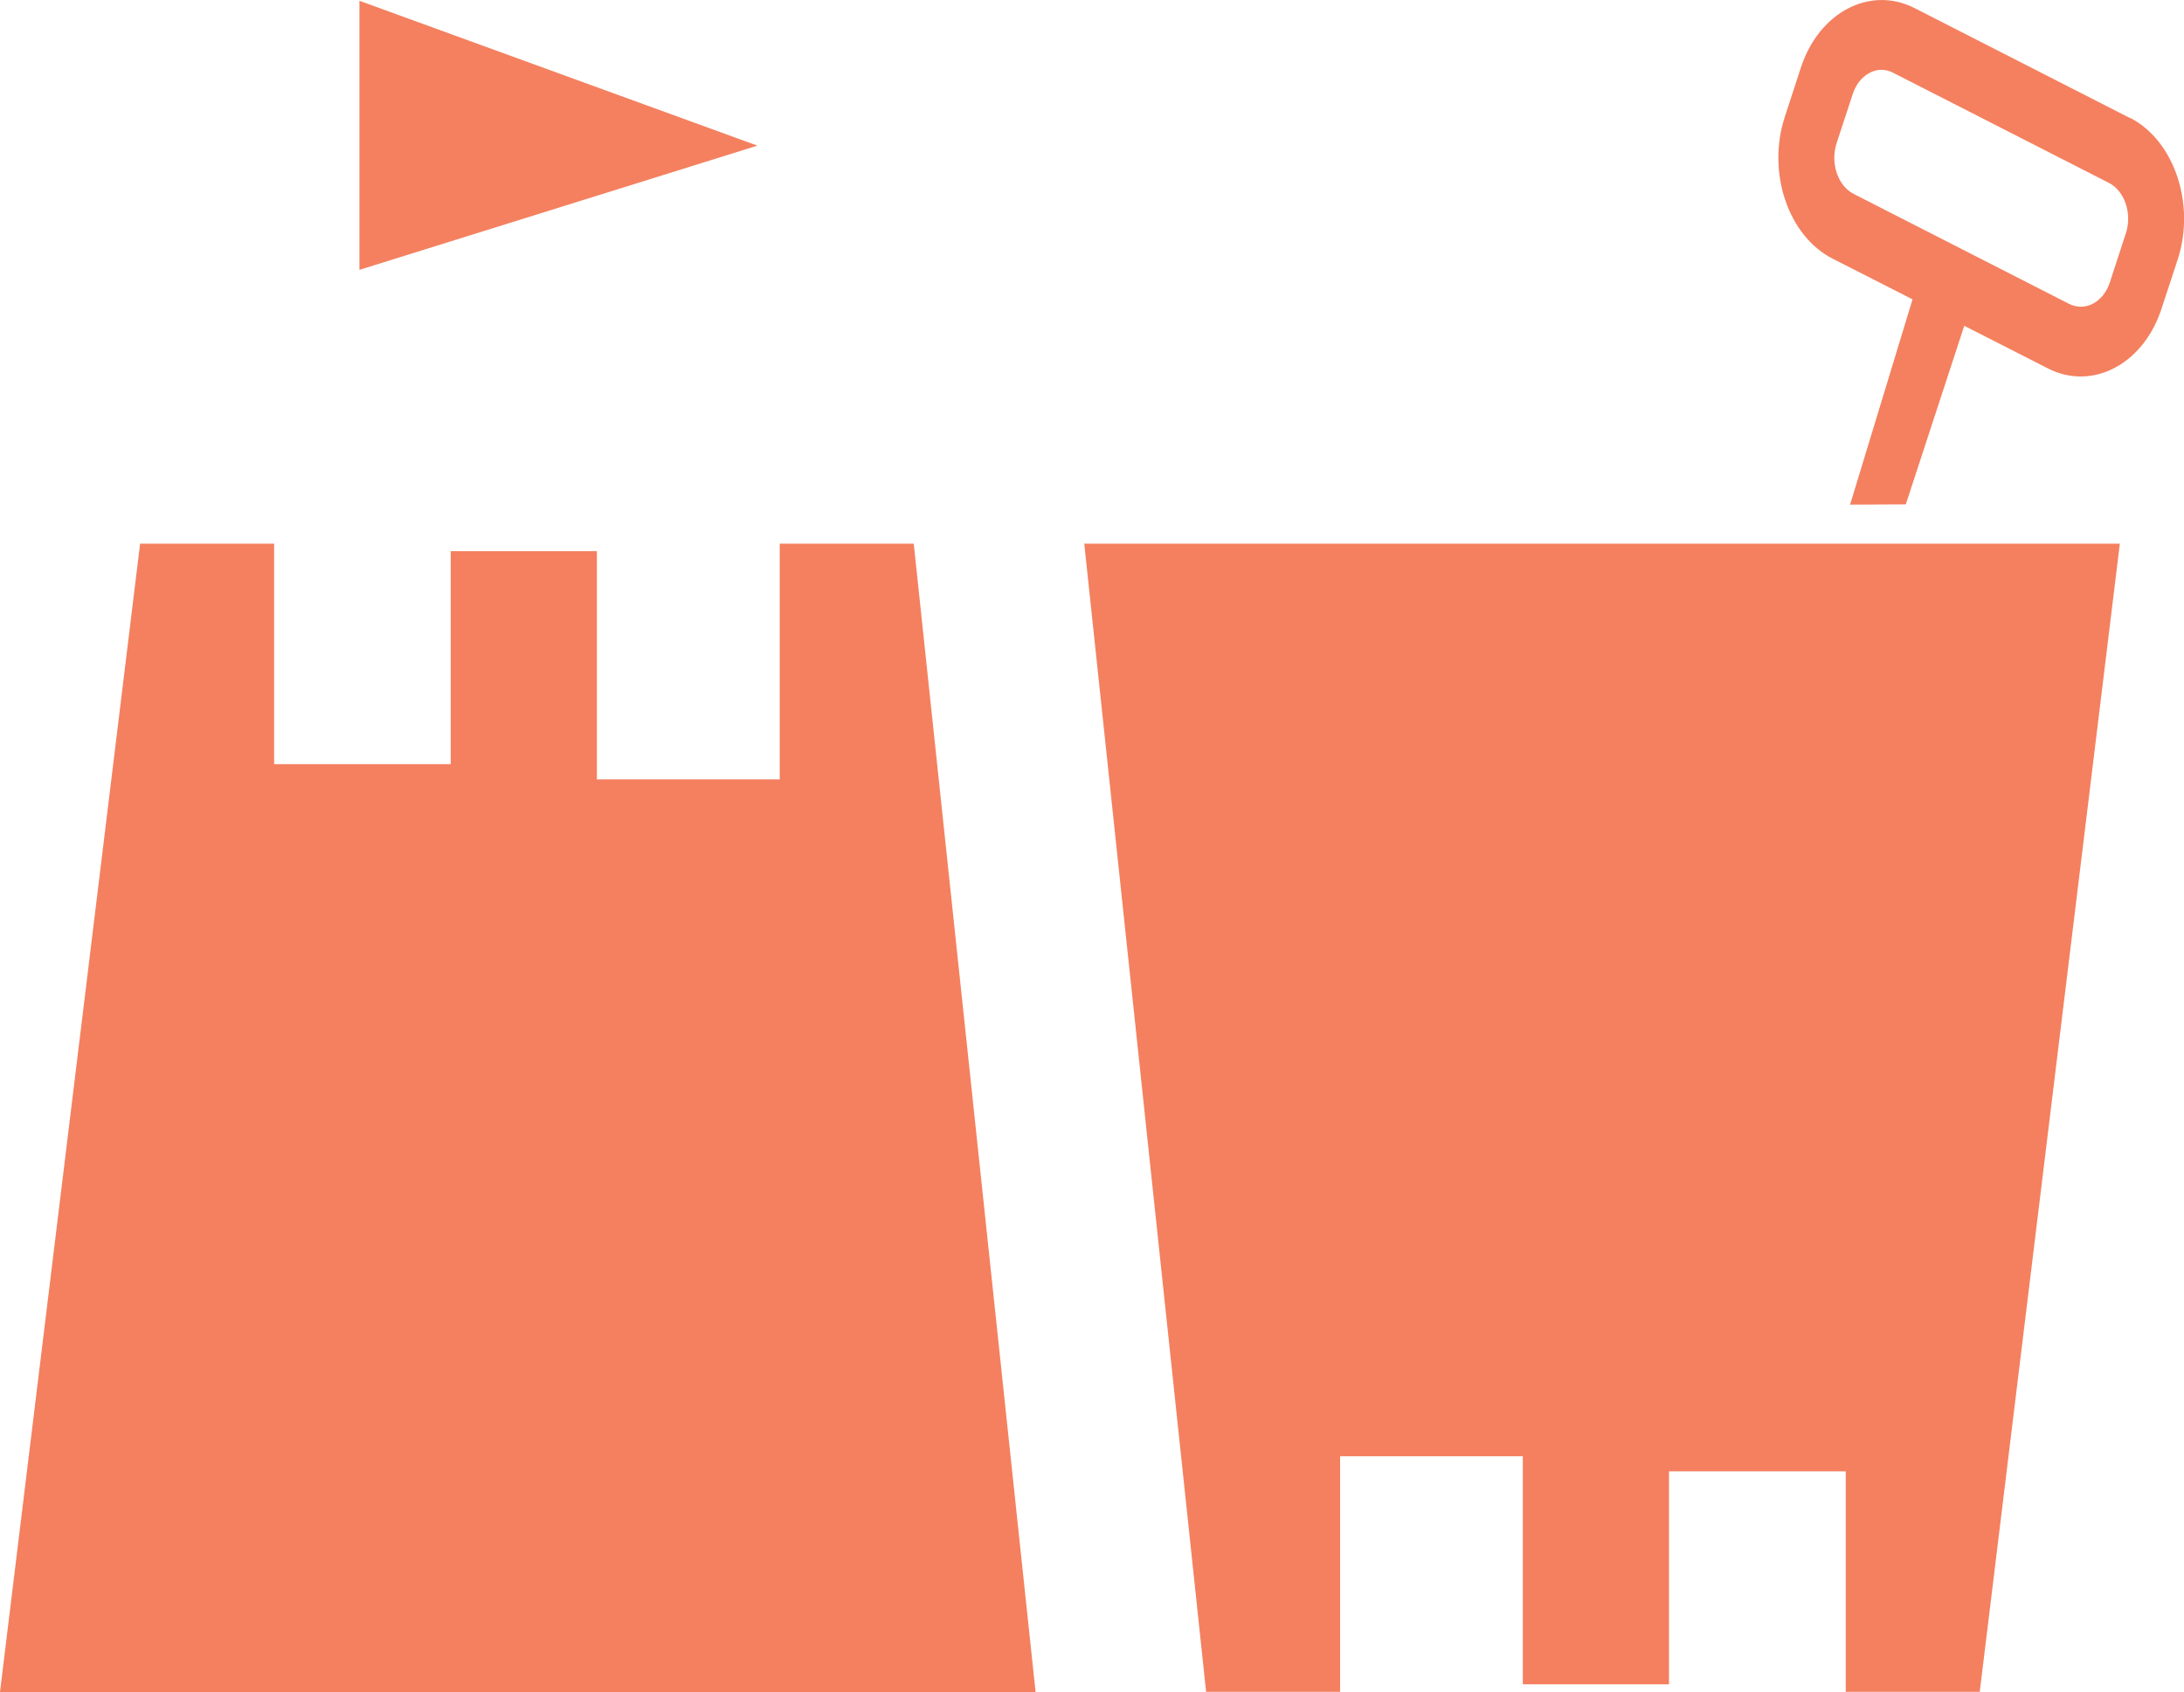 <?xml version="1.0" encoding="UTF-8" standalone="no"?>
<svg
   id="Layer_2"
   viewBox="0 0 165.09 127.91"
   version="1.1"
   sodipodi:docname="Kids-Club.svg"
   inkscape:version="1.3 (0e150ed6c4, 2023-07-21)"
   xmlns:inkscape="http://www.inkscape.org/namespaces/inkscape"
   xmlns:sodipodi="http://sodipodi.sourceforge.net/DTD/sodipodi-0.dtd"
   xmlns="http://www.w3.org/2000/svg"
   xmlns:svg="http://www.w3.org/2000/svg">
  <sodipodi:namedview
     id="namedview3"
     pagecolor="#ffffff"
     bordercolor="#000000"
     borderopacity="0.25"
     inkscape:showpageshadow="2"
     inkscape:pageopacity="0.0"
     inkscape:pagecheckerboard="0"
     inkscape:deskcolor="#d1d1d1"
     inkscape:zoom="5.1244777"
     inkscape:cx="82.544998"
     inkscape:cy="63.908952"
     inkscape:window-width="1920"
     inkscape:window-height="1017"
     inkscape:window-x="-8"
     inkscape:window-y="-8"
     inkscape:window-maximized="1"
     inkscape:current-layer="Layer_2" />
  <defs
     id="defs1">
    <style
       id="style1">&#10;      .cls-1 {&#10;        fill: #f04c23;&#10;      }&#10;    </style>
  </defs>
  <g
     id="Layer_1-2"
     data-name="Layer_1">
    <g
       id="g3">
      <polygon
         class="cls-1"
         points="0 127.91 78.28 127.91 69.07 41.1 58.94 41.1 58.94 58.92 45.12 58.92 45.12 41.67 34.07 41.67 34.07 57.77 20.72 57.77 20.72 41.1 10.59 41.1 0 127.91"
         id="polygon1"
         style="fill:#f4805f;fill-opacity:1" />
      <polygon
         class="cls-1"
         points="160.24 41.1 81.96 41.1 91.17 127.9 101.3 127.9 101.3 110.09 115.11 110.09 115.11 127.33 126.16 127.33 126.16 111.23 139.52 111.23 139.52 127.9 149.65 127.9 160.24 41.1"
         id="polygon2"
         style="fill:#f4805f;fill-opacity:1" />
      <polygon
         class="cls-1"
         points="27.17 20.4 57.25 11.01 27.17 .06 27.17 20.4"
         id="polygon3"
         style="fill:#f4805f;fill-opacity:1" />
      <path
         class="cls-1"
         d="M160.69,17.65l-1.21,3.71c-.5,1.51-1.88,2.22-3.08,1.61l-16.28-8.31c-1.2-.61-1.78-2.34-1.29-3.84l1.22-3.71c.24-.73.69-1.3,1.27-1.6.58-.31,1.22-.31,1.8,0l16.28,8.31c1.21.61,1.79,2.34,1.29,3.84M161,8.92L144.72.61c-3.36-1.71-7.22.31-8.59,4.5l-1.21,3.71c-1.38,4.19.24,9.01,3.6,10.73l6.05,3.08-4.72,15.52,4.21-.02,4.42-13.5,6.32,3.22c.82.42,1.66.61,2.48.61,2.6,0,5.07-1.93,6.11-5.12l1.22-3.71c1.37-4.19-.25-9.01-3.61-10.73"
         id="path3"
         style="fill:#f4805f;fill-opacity:1" />
    </g>
  </g>
</svg>
